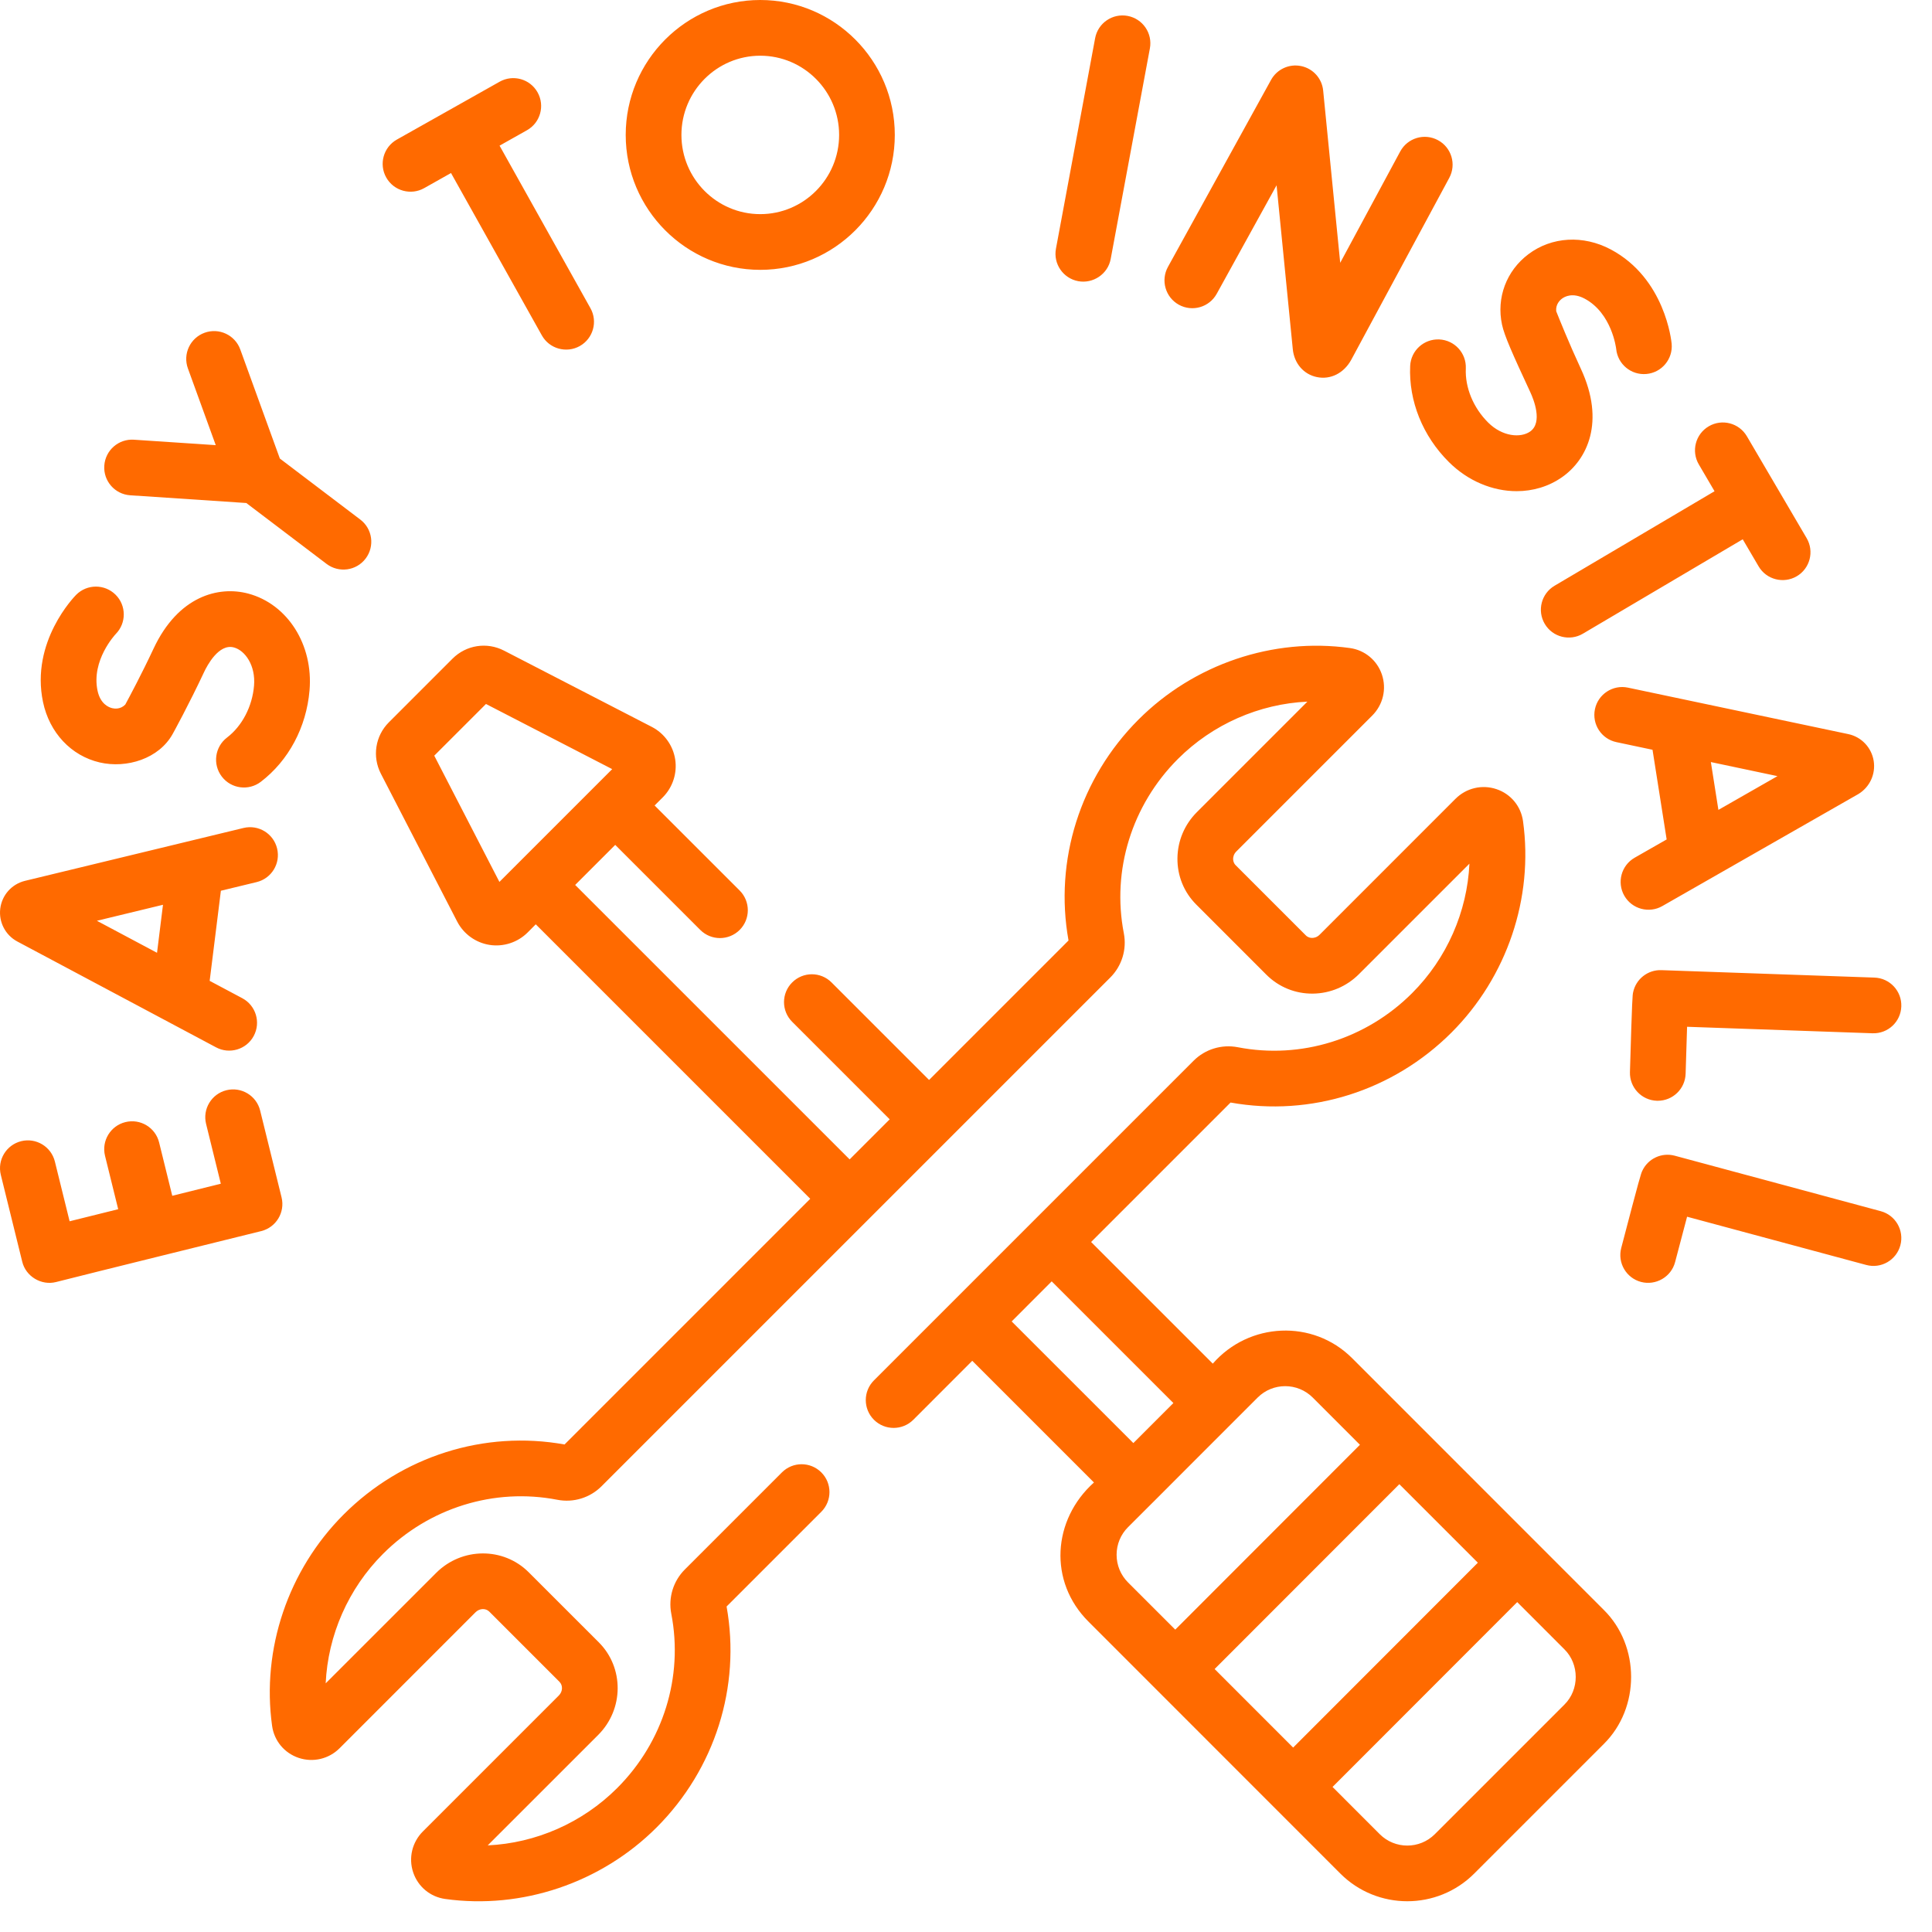 <svg width="61" height="61" viewBox="0 0 61 61" fill="none" xmlns="http://www.w3.org/2000/svg">
<path d="M54.134 15.51L49.083 18.494C48.665 18.741 48.526 19.28 48.773 19.698C49.022 20.12 49.565 20.252 49.977 20.008L55.024 17.027L55.525 17.881C55.773 18.305 56.316 18.437 56.729 18.195C57.148 17.949 57.288 17.41 57.042 16.991L55.155 13.774C54.909 13.355 54.37 13.214 53.951 13.46C53.532 13.706 53.392 14.245 53.638 14.664L54.134 15.51ZM44.524 11.556C44.475 12.662 44.92 13.768 45.747 14.589C46.354 15.193 47.133 15.508 47.886 15.508C48.397 15.508 48.896 15.363 49.321 15.065C50.117 14.507 50.69 13.315 49.914 11.645C49.544 10.848 49.232 10.072 49.135 9.827C49.113 9.61 49.251 9.479 49.315 9.431C49.404 9.363 49.654 9.228 50.032 9.429C50.889 9.886 51.025 10.984 51.029 11.018C51.076 11.499 51.502 11.852 51.984 11.808C52.467 11.764 52.824 11.337 52.78 10.853C52.772 10.769 52.574 8.791 50.86 7.877C49.99 7.414 48.993 7.471 48.256 8.027C47.561 8.551 47.242 9.403 47.424 10.25C47.5 10.604 47.754 11.171 48.319 12.387C48.42 12.605 48.719 13.339 48.311 13.625C48.011 13.835 47.434 13.787 46.987 13.342C46.518 12.876 46.254 12.238 46.281 11.635C46.302 11.149 45.927 10.739 45.441 10.717C44.956 10.696 44.545 11.071 44.524 11.556ZM37.221 9.622C37.647 9.856 38.181 9.702 38.416 9.276L40.306 5.85L40.818 11.025C40.863 11.475 41.162 11.821 41.58 11.906C42.011 11.995 42.43 11.782 42.661 11.364L45.758 5.617C45.989 5.189 45.829 4.656 45.402 4.426C44.974 4.195 44.441 4.355 44.21 4.782L42.315 8.298L41.777 2.86C41.74 2.477 41.457 2.163 41.08 2.086C40.703 2.008 40.318 2.185 40.132 2.522L36.876 8.427C36.642 8.852 36.796 9.387 37.221 9.622ZM34.044 8.878C34.51 8.964 34.981 8.656 35.069 8.174L36.306 1.528C36.395 1.05 36.08 0.591 35.602 0.502C35.125 0.414 34.666 0.728 34.577 1.206L33.34 7.852C33.251 8.33 33.566 8.789 34.044 8.878ZM50.358 22.39C50.258 22.866 50.561 23.332 51.037 23.432L52.176 23.673L52.622 26.504L51.612 27.081C51.191 27.322 51.044 27.859 51.285 28.281C51.529 28.707 52.07 28.846 52.485 28.608C52.504 28.597 58.66 25.079 58.678 25.069C59.036 24.85 59.225 24.44 59.159 24.025C59.092 23.605 58.774 23.266 58.356 23.178L51.4 21.711C50.925 21.611 50.458 21.915 50.358 22.39ZM56.121 24.505L54.256 25.571L54.018 24.061L56.121 24.505ZM51.563 31.332C51.544 31.425 51.532 31.482 51.463 33.85C51.449 34.336 51.831 34.741 52.316 34.755C52.325 34.755 52.334 34.755 52.342 34.755C52.816 34.755 53.207 34.378 53.221 33.901C53.234 33.449 53.252 32.88 53.267 32.419L59.121 32.624C59.611 32.641 60.014 32.261 60.031 31.776C60.048 31.29 59.668 30.883 59.183 30.866L52.455 30.631C52.028 30.616 51.65 30.912 51.563 31.332ZM42.691 42.882C41.454 41.646 39.435 41.744 38.292 43.055L34.45 39.214L38.853 34.811C41.385 35.266 43.985 34.444 45.829 32.601C47.581 30.849 48.425 28.354 48.087 25.926C48.021 25.454 47.7 25.067 47.249 24.916C46.792 24.763 46.296 24.88 45.954 25.222L41.662 29.515C41.577 29.599 41.482 29.613 41.432 29.613C41.379 29.615 41.297 29.601 41.229 29.533L39.015 27.319C38.947 27.251 38.934 27.171 38.934 27.116C38.935 27.066 38.949 26.971 39.033 26.886L43.325 22.594C43.667 22.252 43.785 21.756 43.632 21.299C43.48 20.848 43.093 20.527 42.622 20.461C40.195 20.123 37.699 20.967 35.947 22.719C34.104 24.563 33.282 27.163 33.737 29.695L29.334 34.098L26.255 31.019C25.912 30.675 25.355 30.675 25.012 31.019C24.668 31.362 24.668 31.919 25.012 32.262L28.091 35.341L26.826 36.606L18.16 27.941L19.425 26.676L22.11 29.361C22.453 29.704 23.01 29.704 23.354 29.361C23.697 29.018 23.697 28.461 23.354 28.117L20.668 25.432L20.927 25.174C21.24 24.86 21.386 24.412 21.318 23.975C21.25 23.537 20.974 23.154 20.581 22.951L15.913 20.542C15.372 20.263 14.72 20.365 14.289 20.795L12.279 22.805C11.848 23.235 11.747 23.888 12.026 24.429L14.435 29.097C14.639 29.491 15.021 29.766 15.459 29.834C15.893 29.902 16.344 29.756 16.658 29.443L16.916 29.184L25.582 37.85L17.825 45.607C15.293 45.152 12.693 45.974 10.85 47.818C9.098 49.569 8.254 52.065 8.591 54.492C8.657 54.964 8.978 55.35 9.429 55.502C9.886 55.655 10.382 55.538 10.724 55.196L15.016 50.903C15.141 50.779 15.335 50.771 15.449 50.885L17.663 53.099C17.778 53.214 17.769 53.408 17.645 53.532L13.353 57.824C13.011 58.166 12.893 58.663 13.046 59.119C13.198 59.57 13.585 59.891 14.056 59.957C16.478 60.294 18.979 59.451 20.731 57.699C22.574 55.856 23.396 53.255 22.941 50.723L25.932 47.732C26.275 47.389 26.275 46.832 25.932 46.489C25.588 46.145 25.032 46.145 24.688 46.489L21.622 49.555C21.256 49.921 21.096 50.444 21.195 50.953C21.581 52.943 20.942 55 19.487 56.455C18.388 57.554 16.916 58.195 15.399 58.265L18.889 54.776C19.699 53.965 19.707 52.655 18.907 51.855L16.693 49.642C15.893 48.842 14.583 48.85 13.773 49.66L10.283 53.149C10.353 51.632 10.994 50.16 12.093 49.061C13.548 47.606 15.605 46.967 17.596 47.353C18.105 47.452 18.627 47.292 18.993 46.926L35.056 30.863C35.422 30.497 35.582 29.974 35.483 29.465C35.097 27.475 35.736 25.418 37.191 23.963C38.29 22.864 39.763 22.223 41.279 22.153L37.79 25.642C37.4 26.032 37.182 26.549 37.176 27.097C37.17 27.652 37.381 28.172 37.772 28.562L39.985 30.776C40.376 31.166 40.899 31.378 41.451 31.372C41.999 31.366 42.516 31.148 42.906 30.758L46.395 27.269C46.325 28.785 45.684 30.258 44.585 31.357C43.13 32.812 41.073 33.45 39.083 33.065C38.574 32.966 38.051 33.126 37.685 33.492L27.593 43.584C27.25 43.927 27.25 44.484 27.593 44.827C27.936 45.17 28.493 45.17 28.837 44.827L30.698 42.965L34.54 46.807C33.232 47.979 33.092 49.934 34.372 51.205L42.32 59.156C43.485 60.32 45.38 60.32 46.545 59.156L50.639 55.062C51.789 53.922 51.785 51.966 50.639 50.832L42.691 42.882ZM15.768 27.845L13.711 23.859L15.344 22.227L19.329 24.284L15.768 27.845ZM31.942 41.722L33.206 40.457L37.048 44.299L36.605 44.742L35.784 45.563L31.942 41.722ZM35.615 49.962C35.383 49.729 35.255 49.419 35.255 49.09C35.255 48.761 35.383 48.451 35.615 48.219L36.392 47.443C36.397 47.438 36.402 47.434 36.407 47.429L37.804 46.03L39.709 44.125C39.949 43.886 40.263 43.766 40.578 43.766C40.893 43.766 41.207 43.886 41.447 44.125L42.938 45.617L37.107 51.453L35.615 49.962ZM38.35 52.697L44.182 46.861L46.661 49.34L40.829 55.177L38.35 52.697ZM49.395 53.819L45.302 57.912C44.823 58.391 44.043 58.391 43.564 57.912L42.073 56.42L47.904 50.584L49.395 52.076C49.869 52.545 49.871 53.348 49.395 53.819ZM3.148 24.073C3.998 24.27 5.02 23.958 5.454 23.17C5.475 23.133 5.966 22.239 6.44 21.227C6.541 21.01 6.909 20.314 7.384 20.442C7.74 20.537 8.075 21.014 8.021 21.649C7.965 22.309 7.645 22.922 7.168 23.287C6.782 23.581 6.708 24.133 7.003 24.519C7.299 24.907 7.852 24.977 8.235 24.684C9.113 24.013 9.674 22.962 9.773 21.798C9.896 20.36 9.083 19.075 7.839 18.742C6.903 18.492 5.626 18.817 4.847 20.482C4.475 21.277 4.081 22.014 3.955 22.246C3.806 22.399 3.621 22.378 3.545 22.36C3.434 22.334 3.168 22.229 3.079 21.804C2.879 20.849 3.633 20.041 3.656 20.016C3.994 19.672 3.992 19.118 3.649 18.777C3.304 18.435 2.748 18.436 2.405 18.78C2.346 18.84 0.959 20.26 1.358 22.165C1.561 23.133 2.246 23.864 3.148 24.073ZM8.89 37.805L8.214 35.065C8.098 34.594 7.622 34.306 7.15 34.422C6.679 34.538 6.39 35.015 6.507 35.486L6.972 37.374L5.439 37.755L5.024 36.072C4.908 35.6 4.431 35.312 3.959 35.429C3.488 35.545 3.2 36.022 3.316 36.493L3.732 38.179L2.198 38.56L1.733 36.675C1.617 36.203 1.14 35.915 0.669 36.031C0.198 36.148 -0.091 36.624 0.026 37.096L0.702 39.836C0.813 40.3 1.304 40.596 1.767 40.479C3.085 40.144 6.854 39.216 8.248 38.87C8.719 38.752 9.006 38.276 8.89 37.805ZM0.544 29.725L6.823 33.069C7.243 33.294 7.781 33.141 8.012 32.707C8.241 32.278 8.078 31.746 7.65 31.517L6.62 30.969L6.974 28.124L8.102 27.851C8.574 27.737 8.864 27.262 8.749 26.79C8.635 26.317 8.16 26.028 7.688 26.142L0.786 27.812C0.369 27.915 0.061 28.262 0.008 28.688C-0.044 29.112 0.168 29.523 0.544 29.725ZM5.146 28.567L4.958 30.083L3.059 29.072L5.146 28.567ZM24.004 8.52C26.347 8.52 28.252 6.609 28.252 4.26C28.252 1.911 26.346 0 24.004 0C21.662 0 19.756 1.911 19.756 4.26C19.756 6.609 21.662 8.52 24.004 8.52ZM24.004 1.759C25.377 1.759 26.494 2.881 26.494 4.26C26.494 5.639 25.377 6.761 24.004 6.761C22.631 6.761 21.515 5.639 21.515 4.26C21.515 2.881 22.631 1.759 24.004 1.759ZM4.112 15.638L7.777 15.882L10.312 17.805C10.697 18.096 11.249 18.025 11.544 17.636C11.838 17.248 11.762 16.697 11.375 16.404L8.836 14.478L7.586 11.033C7.421 10.577 6.916 10.341 6.46 10.506C6.003 10.672 5.767 11.176 5.933 11.633L6.812 14.055L4.228 13.883C3.743 13.851 3.325 14.218 3.293 14.703C3.26 15.187 3.627 15.606 4.112 15.638ZM59.381 38.241L52.879 36.49C52.465 36.378 52.03 36.581 51.851 36.971C51.811 37.058 51.787 37.11 51.188 39.403C51.065 39.873 51.346 40.353 51.816 40.476C52.274 40.596 52.765 40.323 52.889 39.848C53.004 39.41 53.148 38.861 53.267 38.416L58.923 39.939C59.392 40.066 59.874 39.788 60.001 39.319C60.127 38.85 59.85 38.367 59.381 38.241ZM13.393 5.94L14.24 5.463L17.108 10.589C17.347 11.017 17.887 11.16 18.304 10.927C18.728 10.69 18.88 10.154 18.642 9.73L15.773 4.599L16.638 4.112C17.061 3.874 17.211 3.338 16.972 2.914C16.734 2.491 16.198 2.342 15.775 2.58L12.53 4.407C12.107 4.646 11.957 5.182 12.195 5.605C12.436 6.033 12.977 6.175 13.393 5.94Z" fill="#ff6a00"/>
</svg>
